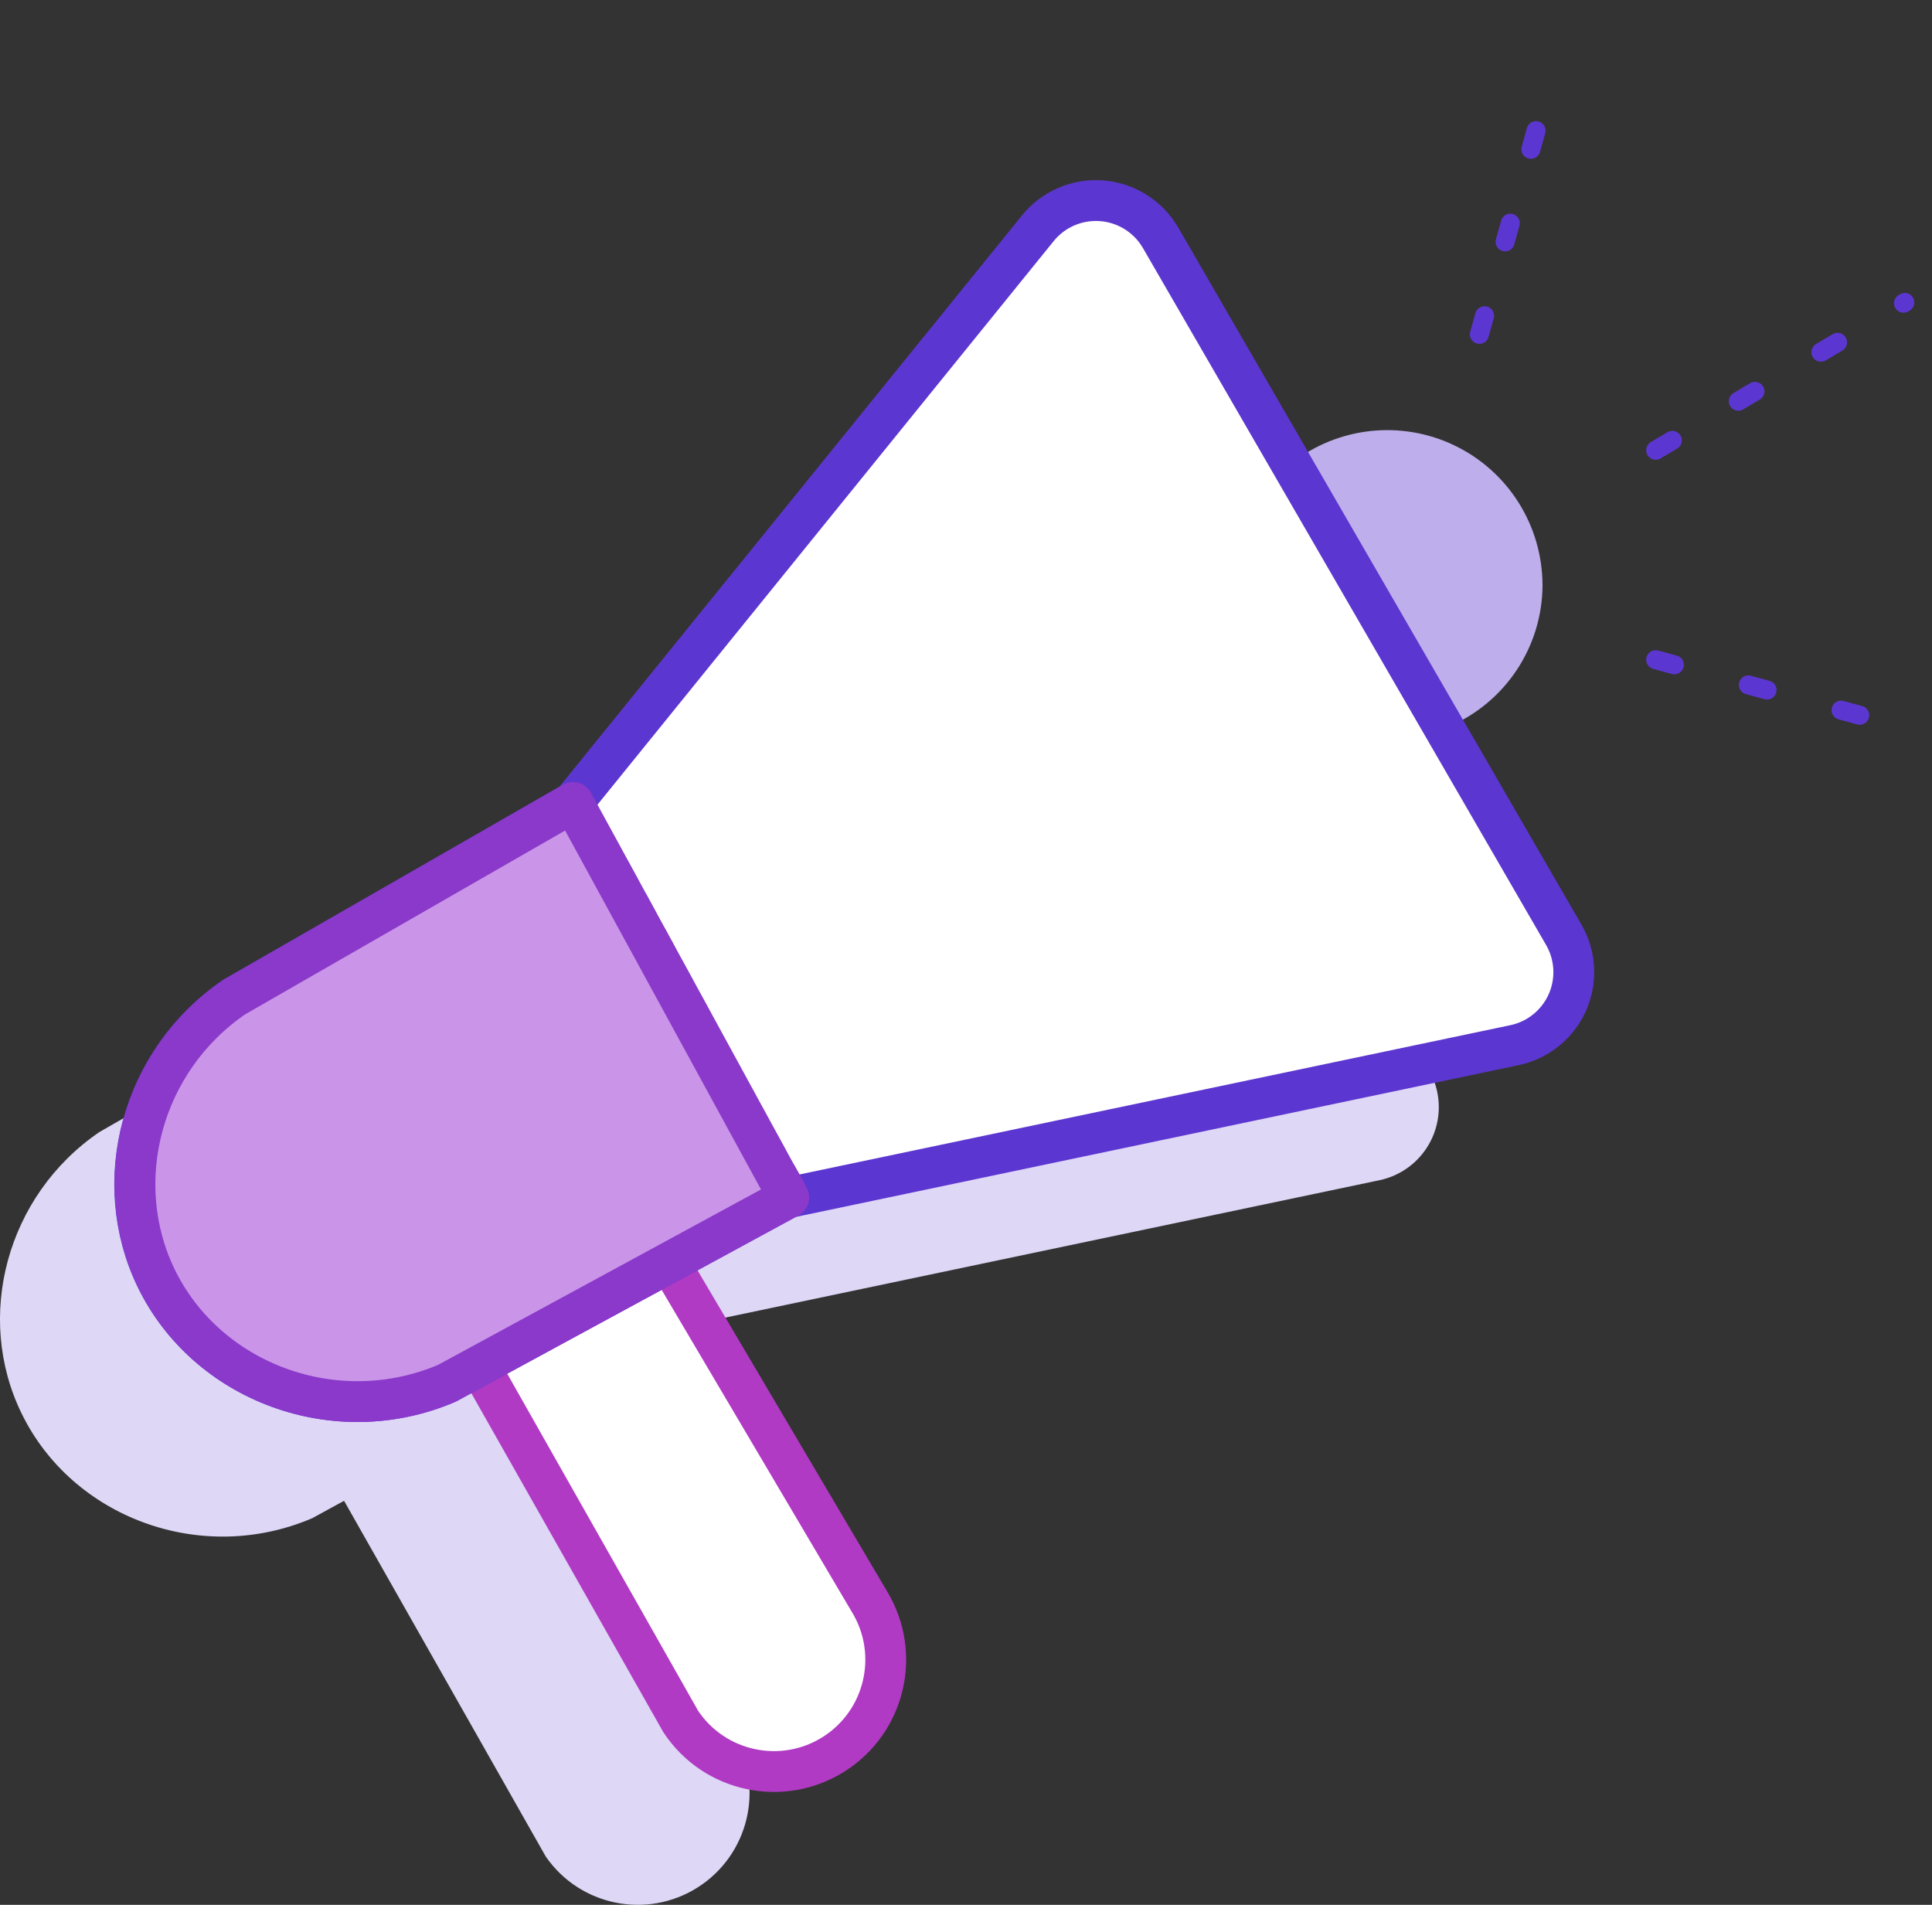 <svg width="71" height="70" viewBox="0 0 71 70" fill="none" xmlns="http://www.w3.org/2000/svg">
<rect x="0" y="0" width="71" height="70" fill="#333333" stroke="none"/>
<path d="M56.687 21.486C56.685 23.771 55.314 25.832 53.206 26.717L47.45 17.032C49.163 15.681 51.495 15.426 53.459 16.373C55.424 17.321 56.676 19.305 56.686 21.486H56.687Z" fill="#BEAFEC"/>
<path d="M50.695 43.371L24.016 48.974L19.312 51.529L19.625 51.359C22.078 55.514 24.532 59.669 26.988 63.824C28.099 65.732 27.503 68.177 25.639 69.36C23.774 70.543 21.309 70.041 20.055 68.223C17.584 63.867 15.114 59.509 12.644 55.152L11.473 55.792C7.382 57.543 2.65 55.76 0.794 51.943C-0.943 48.391 0.24 43.931 3.65 41.603C7.796 39.222 11.943 36.838 16.092 34.453L33.178 13.353C33.746 12.649 34.626 12.27 35.528 12.341C36.431 12.411 37.24 12.922 37.693 13.706C42.632 22.241 47.57 30.777 52.507 39.313C52.947 40.075 52.996 41.001 52.637 41.805C52.278 42.608 51.556 43.191 50.695 43.371Z" fill="#DED7F6"/>
<path d="M21.058 29.489L38.138 8.39C38.707 7.686 39.586 7.308 40.489 7.378C41.391 7.449 42.2 7.959 42.653 8.743L57.467 34.351C57.908 35.113 57.956 36.039 57.598 36.843C57.239 37.646 56.517 38.228 55.656 38.409L28.976 44.011L16.42 50.832C12.328 52.581 7.596 50.798 5.739 46.981C4.011 43.429 5.19 38.969 8.602 36.64L21.058 29.489Z" fill="white" stroke="#8A39CA" stroke-width="1.411" stroke-linejoin="round"/>
<path d="M17.598 50.164L25.017 63.263C26.253 65.127 28.753 65.66 30.642 64.462C32.531 63.264 33.114 60.775 31.955 58.862L24.594 46.397L17.598 50.164Z" fill="white" stroke="#B03AC4" stroke-width="1.5" stroke-linejoin="round"/>
<path d="M21.058 29.489L38.138 8.39C38.707 7.686 39.586 7.308 40.489 7.378C41.391 7.449 42.2 7.959 42.653 8.743L57.467 34.351C57.908 35.113 57.956 36.039 57.598 36.843C57.239 37.646 56.517 38.228 55.656 38.409L28.976 44.011L16.42 50.832C12.328 52.581 7.596 50.798 5.739 46.981C4.011 43.429 5.19 38.969 8.602 36.64L21.058 29.489Z" fill="white" stroke="#5C36D0" stroke-width="1.5" stroke-linejoin="round"/>
<path d="M21.058 29.489L28.985 44.011L16.428 50.832C12.336 52.581 7.604 50.798 5.748 46.981C4.019 43.429 5.199 38.969 8.61 36.64L21.058 29.489Z" fill="#CA95E8" stroke="#8A39CA" stroke-width="1.5" stroke-linecap="round" stroke-linejoin="round"/>
<path d="M54.366 12.287L56.897 3.191" stroke="#5C36D0" stroke-width="0.7" stroke-linecap="round" stroke-linejoin="round" stroke-dasharray="0.71 2.82"/>
<path d="M60.846 16.546L70 11.114" stroke="#5C36D0" stroke-width="0.7" stroke-linecap="round" stroke-linejoin="round" stroke-dasharray="0.71 2.82"/>
<path d="M60.846 24.244L70 26.735" stroke="#5C36D0" stroke-width="0.7" stroke-linecap="round" stroke-linejoin="round" stroke-dasharray="0.71 2.82"/>
<path d="M21.058 29.489C23.138 33.083 26.971 40.404 29.051 43.997" stroke="#8A39CA" stroke-width="1.411" stroke-linecap="round" stroke-linejoin="round" stroke-dasharray="0.71"/>
</svg>
